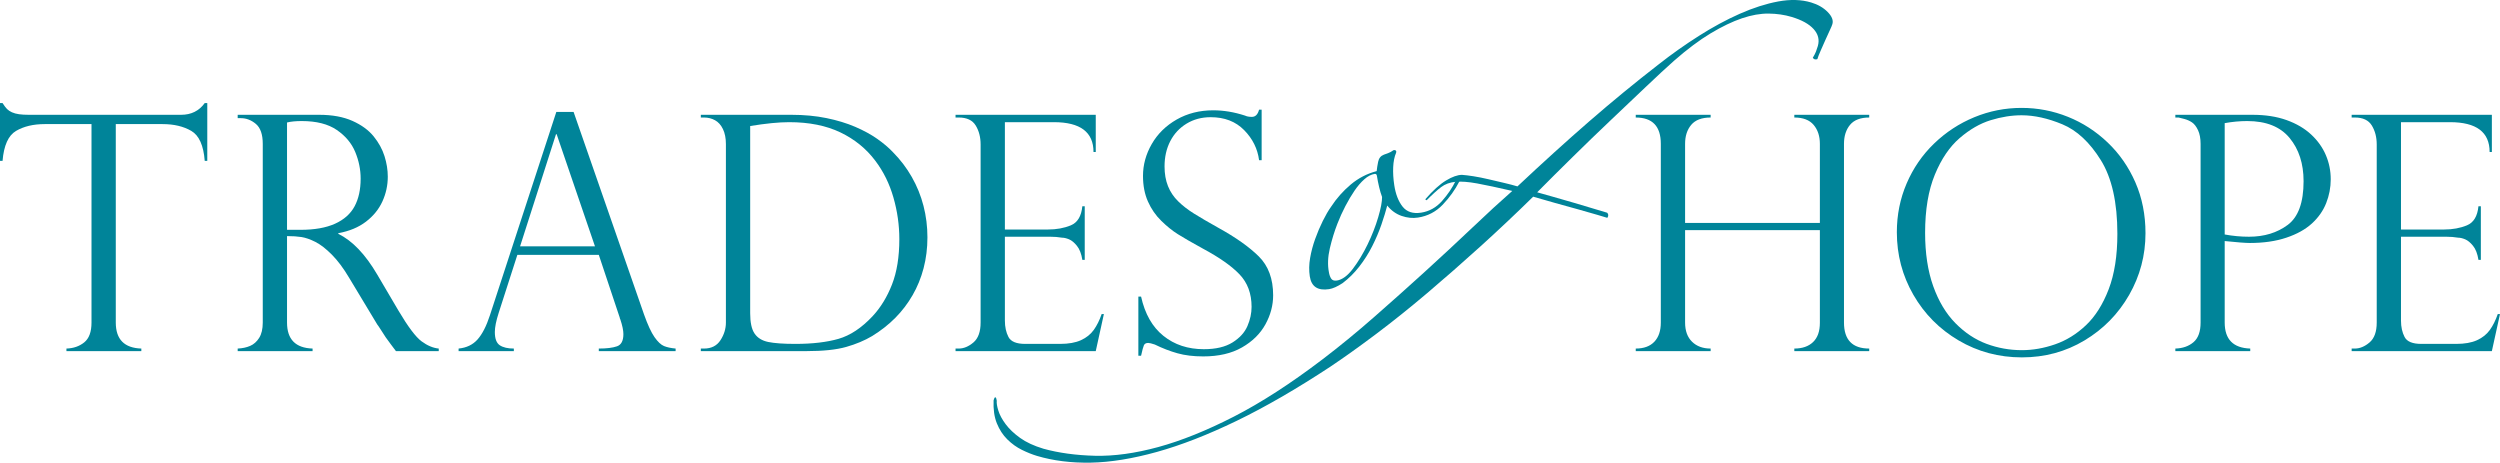 <?xml version="1.0" encoding="UTF-8"?>
<svg xmlns="http://www.w3.org/2000/svg" xmlns:xlink="http://www.w3.org/1999/xlink" width="827.86pt" height="153.21pt" viewBox="0 0 827.86 153.21" version="1.1">
<defs>
<clipPath id="clip1">
  <path d="M 778 38 L 827.859 38 L 827.859 117 L 778 117 Z M 778 38 "/>
</clipPath>
<clipPath id="clip2">
  <path d="M 328 0 L 607 0 L 607 153.211 L 328 153.211 Z M 328 0 "/>
</clipPath>
</defs>
<g id="surface1">
<path style=" stroke:none;fill-rule:nonzero;fill:rgb(0%,51.799%,59.999%);fill-opacity:1;" d="M 68.641 53.262 L 67.793 53.262 C 67.406 48.16 65.926 44.859 63.352 43.352 C 60.777 41.848 57.605 41.094 53.832 41.094 L 38.34 41.094 L 38.34 106.812 C 38.34 112.375 41.16 115.242 46.801 115.422 L 46.801 116.27 L 22 116.27 L 22 115.422 C 24.324 115.352 26.289 114.668 27.895 113.375 C 29.496 112.082 30.301 109.895 30.301 106.812 L 30.301 41.094 L 14.805 41.094 C 11.035 41.094 7.871 41.848 5.312 43.352 C 2.758 44.859 1.27 48.16 0.848 53.262 L 0 53.262 L 0 34.137 L 0.848 34.137 C 1.41 35.023 1.906 35.676 2.328 36.102 C 2.75 36.527 3.297 36.891 3.965 37.191 C 4.637 37.492 5.418 37.703 6.32 37.828 C 7.219 37.953 8.285 38.016 9.52 38.016 L 59.969 38.016 C 63.316 38.016 65.926 36.723 67.793 34.137 L 68.641 34.137 L 68.641 53.262 "/>
<path style=" stroke:none;fill-rule:nonzero;fill:rgb(0%,51.799%,59.999%);fill-opacity:1;" d="M 95.047 76.105 L 99.488 76.105 C 104.145 76.105 107.957 75.434 110.938 74.086 C 113.918 72.742 116.074 70.82 117.418 68.324 C 118.758 65.824 119.426 62.77 119.426 59.156 C 119.426 56.148 118.824 53.199 117.629 50.312 C 116.43 47.426 114.395 45 111.52 43.035 C 108.645 41.066 104.777 40.086 99.914 40.086 C 97.938 40.086 96.316 40.246 95.047 40.562 Z M 79.766 39.129 L 78.707 39.129 L 78.707 38.016 L 105.676 38.016 C 110.012 38.016 113.688 38.688 116.703 40.031 C 119.715 41.379 122.059 43.09 123.734 45.16 C 125.41 47.23 126.609 49.418 127.332 51.723 C 128.055 54.023 128.414 56.289 128.414 58.52 C 128.414 61.355 127.824 64.074 126.645 66.676 C 125.461 69.277 123.648 71.52 121.195 73.398 C 118.746 75.273 115.688 76.551 112.023 77.223 L 112.023 77.434 C 116.676 79.703 120.977 84.199 124.926 90.93 L 131.961 102.883 C 135.133 108.23 137.68 111.613 139.602 113.031 C 141.52 114.445 143.414 115.242 145.285 115.422 L 145.285 116.27 L 131.113 116.27 C 130.512 115.492 129.949 114.738 129.418 114.012 C 128.891 113.285 128.328 112.516 127.727 111.699 C 127.375 111.168 126.855 110.367 126.168 109.285 C 125.48 108.203 125.066 107.594 124.926 107.449 L 115.617 91.992 C 113.75 88.84 111.836 86.281 109.883 84.316 C 107.926 82.352 106.098 80.941 104.406 80.09 C 102.715 79.242 101.188 78.707 99.832 78.496 C 98.477 78.285 96.883 78.18 95.047 78.18 L 95.047 106.812 C 95.047 112.375 97.867 115.242 103.508 115.422 L 103.508 116.27 L 78.707 116.27 L 78.707 115.422 C 80.258 115.352 81.633 115.059 82.832 114.543 C 84.031 114.031 85.027 113.145 85.82 111.887 C 86.613 110.629 87.012 108.938 87.012 106.812 L 87.012 47.629 C 87.012 44.516 86.25 42.316 84.734 41.039 C 83.219 39.766 81.562 39.129 79.766 39.129 "/>
<path style=" stroke:none;fill-rule:nonzero;fill:rgb(0%,51.799%,59.999%);fill-opacity:1;" d="M 172.219 81.578 L 197.023 81.578 L 184.328 44.441 L 184.117 44.441 Z M 189.938 37.059 L 213.258 104.105 C 214.488 107.574 215.652 110.09 216.746 111.648 C 217.84 113.207 218.887 114.191 219.895 114.598 C 220.898 115.004 222.176 115.281 223.727 115.422 L 223.727 116.27 L 198.289 116.27 L 198.289 115.422 C 200.898 115.422 202.906 115.172 204.32 114.676 C 205.73 114.184 206.434 112.836 206.434 110.637 C 206.434 109.438 206.098 107.824 205.43 105.805 C 205.289 105.52 205.219 105.309 205.219 105.164 L 198.289 84.395 L 171.32 84.395 L 165.133 103.625 C 164.289 106.246 163.863 108.355 163.863 109.949 C 163.863 112.145 164.41 113.605 165.504 114.332 C 166.598 115.059 168.148 115.422 170.156 115.422 L 170.156 116.27 L 151.863 116.27 L 151.863 115.422 C 154.469 115.172 156.559 114.172 158.129 112.418 C 159.695 110.664 161.062 108 162.227 104.422 L 184.227 37.059 L 189.938 37.059 "/>
<path style=" stroke:none;fill-rule:nonzero;fill:rgb(0%,51.799%,59.999%);fill-opacity:1;" d="M 248.418 41.73 L 248.418 103.734 C 248.418 106.777 248.898 109.02 249.871 110.453 C 250.84 111.887 252.348 112.816 254.391 113.242 C 256.438 113.664 259.434 113.879 263.383 113.879 C 269.02 113.879 273.781 113.32 277.66 112.207 C 281.539 111.09 285.293 108.602 288.922 104.742 C 291.602 101.871 293.754 98.367 295.375 94.223 C 296.996 90.078 297.809 85.066 297.809 79.188 C 297.809 74.547 297.156 69.953 295.852 65.402 C 294.547 60.848 292.555 56.805 289.875 53.262 C 286.879 49.258 283.027 46.125 278.32 43.859 C 273.613 41.594 267.945 40.457 261.32 40.457 C 257.898 40.457 253.598 40.883 248.418 41.73 Z M 232.074 38.914 L 232.074 38.016 L 262.059 38.016 C 266.254 38.016 270.125 38.379 273.668 39.102 C 277.211 39.828 280.383 40.797 283.188 41.996 C 285.988 43.203 288.41 44.523 290.457 45.957 C 292.5 47.391 294.23 48.852 295.641 50.34 C 298.105 52.82 300.203 55.57 301.934 58.602 C 303.66 61.629 304.953 64.824 305.816 68.188 C 306.684 71.555 307.113 75.027 307.113 78.602 C 307.113 82.184 306.691 85.578 305.844 88.805 C 305 92.027 303.781 95.012 302.195 97.754 C 300.609 100.5 298.715 102.988 296.512 105.219 C 294.309 107.449 291.742 109.469 288.816 111.277 C 286.312 112.762 283.441 113.969 280.199 114.887 C 276.953 115.812 272.566 116.27 267.031 116.27 L 232.074 116.27 L 232.074 115.422 L 233.133 115.422 C 235.566 115.422 237.383 114.5 238.578 112.66 C 239.777 110.816 240.379 108.867 240.379 106.812 L 240.379 47.738 C 240.379 45.754 240.051 44.09 239.398 42.742 C 238.746 41.395 237.875 40.422 236.781 39.82 C 235.691 39.219 234.473 38.914 233.133 38.914 L 232.074 38.914 "/>
<path style=" stroke:none;fill-rule:nonzero;fill:rgb(0%,51.799%,59.999%);fill-opacity:1;" d="M 316.422 38.914 L 316.422 38.016 L 362.852 38.016 L 362.852 50.34 L 362.109 50.34 C 362.109 43.754 357.738 40.457 348.996 40.457 L 332.762 40.457 L 332.762 76 L 347.039 76 C 349.859 76 352.383 75.539 354.602 74.617 C 356.82 73.699 358.09 71.59 358.41 68.297 L 359.203 68.297 L 359.203 86.043 L 358.41 86.043 C 358.09 84.023 357.492 82.473 356.609 81.395 C 355.73 80.312 354.855 79.594 353.992 79.242 C 353.129 78.887 352.363 78.707 351.691 78.707 C 350.422 78.496 349.102 78.391 347.727 78.391 L 332.762 78.391 L 332.762 106.176 C 332.762 108.266 333.156 110.07 333.949 111.594 C 334.742 113.117 336.586 113.879 339.477 113.879 L 351.059 113.879 C 353.844 113.879 356.137 113.473 357.934 112.66 C 359.73 111.844 361.148 110.711 362.191 109.258 C 363.23 107.805 364.102 106.051 364.809 103.996 L 365.547 103.996 L 362.852 116.27 L 316.422 116.27 L 316.422 115.422 L 317.48 115.422 C 319.137 115.422 320.758 114.746 322.344 113.402 C 323.93 112.055 324.723 109.859 324.723 106.812 L 324.723 47.844 C 324.723 45.434 324.188 43.344 323.109 41.574 C 322.035 39.805 320.156 38.914 317.48 38.914 L 316.422 38.914 "/>
<path style=" stroke:none;fill-rule:nonzero;fill:rgb(0%,51.799%,59.999%);fill-opacity:1;" d="M 417.785 53.047 L 416.938 53.047 C 416.445 49.258 414.797 45.938 411.992 43.09 C 409.191 40.234 405.496 38.809 400.914 38.809 C 397.918 38.809 395.258 39.52 392.93 40.938 C 390.605 42.352 388.805 44.281 387.535 46.727 C 386.27 49.172 385.633 51.969 385.633 55.121 C 385.633 57.566 386.012 59.734 386.77 61.629 C 387.527 63.523 388.648 65.195 390.129 66.648 C 391.609 68.102 393.355 69.457 395.363 70.711 C 397.371 71.973 400.086 73.555 403.508 75.469 C 409.219 78.621 413.66 81.766 416.832 84.898 C 420.004 88.031 421.594 92.328 421.594 97.781 C 421.594 101.113 420.738 104.324 419.027 107.426 C 417.316 110.523 414.734 113.066 411.281 115.047 C 407.824 117.031 403.543 118.023 398.43 118.023 C 395.223 118.023 392.383 117.68 389.918 116.988 C 387.449 116.297 384.945 115.332 382.406 114.09 C 381.352 113.738 380.629 113.559 380.238 113.559 C 379.5 113.559 379.016 113.824 378.785 114.359 C 378.555 114.887 378.246 116.039 377.859 117.809 L 376.961 117.809 L 376.961 98.207 L 377.859 98.207 C 379.129 103.945 381.598 108.285 385.266 111.223 C 388.93 114.164 393.391 115.633 398.641 115.633 C 402.59 115.633 405.754 114.887 408.137 113.402 C 410.516 111.914 412.16 110.109 413.078 107.984 C 413.996 105.859 414.453 103.734 414.453 101.609 C 414.453 97.215 413.121 93.629 410.461 90.848 C 407.797 88.07 403.754 85.227 398.324 82.324 C 394.59 80.27 391.82 78.676 390.023 77.539 C 388.227 76.406 386.398 74.938 384.551 73.129 C 382.699 71.324 381.227 69.191 380.133 66.727 C 379.039 64.27 378.496 61.441 378.496 58.254 C 378.496 54.57 379.465 51.047 381.402 47.684 C 383.34 44.316 386.09 41.617 389.652 39.578 C 393.215 37.547 397.25 36.527 401.762 36.527 C 405.18 36.527 408.688 37.109 412.285 38.281 C 412.848 38.562 413.609 38.703 414.559 38.703 C 415.723 38.703 416.516 37.906 416.938 36.312 L 417.785 36.312 L 417.785 53.047 "/>
<path style=" stroke:none;fill-rule:nonzero;fill:rgb(0%,51.799%,59.999%);fill-opacity:1;" d="M 602.641 73.82 L 602.641 47.629 C 602.641 45.078 601.953 42.988 600.578 41.359 C 599.203 39.73 597.07 38.914 594.18 38.914 L 594.18 38.016 L 618.98 38.016 L 618.98 38.914 C 616.09 38.914 613.973 39.723 612.637 41.336 C 611.297 42.945 610.625 45.043 610.625 47.629 L 610.625 106.812 C 610.625 112.551 613.41 115.422 618.98 115.422 L 618.98 116.27 L 594.18 116.27 L 594.18 115.422 C 596.824 115.422 598.895 114.703 600.391 113.27 C 601.891 111.836 602.641 109.719 602.641 106.918 L 602.641 76.211 L 558.008 76.211 L 558.008 106.812 C 558.008 109.543 558.773 111.656 560.309 113.16 C 561.844 114.668 563.898 115.422 566.469 115.422 L 566.469 116.27 L 541.668 116.27 L 541.668 115.422 C 544.348 115.422 546.402 114.668 547.832 113.16 C 549.258 111.656 549.969 109.543 549.969 106.812 L 549.969 47.629 C 549.969 41.82 547.203 38.914 541.668 38.914 L 541.668 38.016 L 566.469 38.016 L 566.469 38.914 C 563.543 38.914 561.402 39.723 560.043 41.336 C 558.688 42.945 558.008 45.043 558.008 47.629 L 558.008 73.82 L 602.641 73.82 "/>
<path style=" stroke:none;fill-rule:nonzero;fill:rgb(0%,51.799%,59.999%);fill-opacity:1;" d="M 701.156 77.434 C 701.156 67.02 699.324 58.875 695.656 52.996 C 691.992 47.117 687.762 43.176 682.969 41.176 C 678.172 39.176 673.66 38.172 669.43 38.172 C 666.148 38.172 662.746 38.715 659.223 39.793 C 655.695 40.875 652.27 42.848 648.938 45.719 C 645.605 48.586 642.863 52.621 640.715 57.832 C 638.562 63.035 637.488 69.465 637.488 77.117 C 637.488 83.848 638.379 89.715 640.16 94.727 C 641.941 99.738 644.391 103.828 647.508 107 C 650.629 110.168 654.066 112.453 657.82 113.855 C 661.578 115.254 665.48 115.953 669.535 115.953 C 673.164 115.953 676.844 115.305 680.559 114.012 C 684.277 112.719 687.684 110.609 690.766 107.688 C 693.852 104.766 696.355 100.801 698.277 95.789 C 700.199 90.777 701.156 84.66 701.156 77.434 Z M 710.465 77.223 C 710.465 84.551 708.656 91.371 705.047 97.676 C 701.43 103.98 696.504 109 690.262 112.738 C 684.023 116.473 677.113 118.344 669.535 118.344 C 661.918 118.344 654.938 116.473 648.594 112.738 C 642.25 109 637.254 103.965 633.602 97.621 C 629.953 91.281 628.129 84.379 628.129 76.902 C 628.129 71.164 629.211 65.773 631.383 60.727 C 633.551 55.68 636.582 51.277 640.477 47.523 C 644.371 43.77 648.812 40.863 653.801 38.809 C 658.789 36.758 664 35.73 669.43 35.73 C 674.754 35.73 679.863 36.711 684.766 38.68 C 689.664 40.645 694.062 43.484 697.957 47.203 C 701.855 50.922 704.91 55.332 707.133 60.434 C 709.355 65.535 710.465 71.129 710.465 77.223 "/>
<path style=" stroke:none;fill-rule:nonzero;fill:rgb(0%,51.799%,59.999%);fill-opacity:1;" d="M 736.695 40.777 L 736.695 77.645 C 739.406 78.145 742.09 78.391 744.73 78.391 C 749.773 78.391 754.051 77.09 757.555 74.484 C 761.062 71.883 762.816 67.055 762.816 60.008 C 762.816 54.199 761.273 49.43 758.191 45.691 C 755.105 41.953 750.426 40.086 744.152 40.086 C 741.719 40.086 739.234 40.316 736.695 40.777 Z M 720.355 38.914 L 720.355 38.016 L 745.895 38.016 C 750.16 38.016 753.926 38.598 757.188 39.766 C 760.445 40.938 763.16 42.527 765.332 44.551 C 767.496 46.566 769.121 48.844 770.195 51.375 C 771.27 53.906 771.809 56.574 771.809 59.371 C 771.809 62.098 771.305 64.727 770.301 67.262 C 769.297 69.793 767.719 72.043 765.57 74.008 C 763.418 75.973 760.598 77.539 757.105 78.707 C 753.617 79.879 749.598 80.461 745.051 80.461 C 743.605 80.461 740.82 80.25 736.695 79.824 L 736.695 106.812 C 736.695 112.375 739.516 115.242 745.156 115.422 L 745.156 116.27 L 720.355 116.27 L 720.355 115.422 C 722.789 115.352 724.785 114.652 726.355 113.32 C 727.926 111.992 728.711 109.824 728.711 106.812 L 728.711 47.629 C 728.711 45.824 728.426 44.316 727.863 43.113 C 727.301 41.91 726.637 41.051 725.879 40.535 C 725.121 40.023 724.277 39.645 723.34 39.395 C 722.41 39.148 721.766 38.988 721.414 38.914 L 720.355 38.914 "/>
<g clip-path="url(#clip1)" clip-rule="nonzero">
<path style=" stroke:none;fill-rule:nonzero;fill:rgb(0%,51.799%,59.999%);fill-opacity:1;" d="M 778.734 38.914 L 778.734 38.016 L 825.164 38.016 L 825.164 50.34 L 824.426 50.34 C 824.426 43.754 820.051 40.457 811.309 40.457 L 795.074 40.457 L 795.074 76 L 809.352 76 C 812.172 76 814.695 75.539 816.914 74.617 C 819.137 73.699 820.402 71.59 820.723 68.297 L 821.516 68.297 L 821.516 86.043 L 820.723 86.043 C 820.402 84.023 819.805 82.473 818.926 81.395 C 818.043 80.312 817.168 79.594 816.309 79.242 C 815.441 78.887 814.676 78.707 814.008 78.707 C 812.738 78.496 811.414 78.391 810.039 78.391 L 795.074 78.391 L 795.074 106.176 C 795.074 108.266 795.473 110.07 796.266 111.594 C 797.059 113.117 798.898 113.879 801.789 113.879 L 813.371 113.879 C 816.156 113.879 818.449 113.473 820.246 112.66 C 822.043 111.844 823.461 110.711 824.504 109.258 C 825.543 107.805 826.414 106.051 827.121 103.996 L 827.859 103.996 L 825.164 116.27 L 778.734 116.27 L 778.734 115.422 L 779.793 115.422 C 781.449 115.422 783.07 114.746 784.656 113.402 C 786.242 112.055 787.039 109.859 787.039 106.812 L 787.039 47.844 C 787.039 45.434 786.496 43.344 785.426 41.574 C 784.348 39.805 782.473 38.914 779.793 38.914 L 778.734 38.914 "/>
</g>
<g clip-path="url(#clip2)" clip-rule="nonzero">
<path style=" stroke:none;fill-rule:nonzero;fill:rgb(0%,51.799%,59.999%);fill-opacity:1;" d="M 606.789 7.961 C 606.672 8.375 606.383 9.074 605.918 10.051 C 605.453 11.031 604.957 12.113 604.438 13.301 C 603.91 14.488 603.387 15.676 602.863 16.863 C 602.34 18.051 601.988 18.953 601.812 19.57 C 601.527 19.711 601.219 19.727 600.883 19.629 C 600.66 19.562 600.469 19.395 600.301 19.117 C 600.766 18.359 601.109 17.68 601.348 17.078 C 601.578 16.48 601.785 15.867 601.965 15.25 C 602.559 13.188 602.094 11.316 600.574 9.629 C 599.062 7.945 596.625 6.602 593.273 5.598 C 590.926 4.895 588.395 4.531 585.672 4.496 C 582.949 4.469 580.012 4.988 576.852 6.055 C 573.691 7.129 570.242 8.781 566.5 11.02 C 562.766 13.262 558.707 16.301 554.324 20.141 C 551.875 22.316 548.812 25.152 545.141 28.641 C 541.465 32.133 537.543 35.855 533.371 39.812 C 529.195 43.77 524.996 47.828 520.766 51.992 C 516.531 56.156 512.621 60.051 509.027 63.68 C 510.031 63.977 511.715 64.453 514.078 65.105 C 516.441 65.754 518.848 66.445 521.305 67.184 C 523.762 67.918 526 68.586 528.012 69.188 C 530.129 69.824 531.527 70.242 532.199 70.441 C 532.668 70.918 532.688 71.484 532.258 72.137 C 531.809 72.004 530.691 71.668 528.906 71.133 C 527.117 70.602 524.984 69.992 522.512 69.305 C 520.043 68.625 517.484 67.914 514.844 67.18 C 512.203 66.445 509.82 65.762 507.703 65.129 C 502.113 70.621 496.324 76.078 490.336 81.508 C 484.344 86.934 478.418 92.133 472.562 97.098 C 466.699 102.059 461.027 106.598 455.531 110.723 C 450.043 114.844 445.039 118.41 440.531 121.43 C 429.301 128.816 418.934 134.809 409.418 139.406 C 399.902 144.004 391.121 147.422 383.078 149.66 C 375.031 151.898 367.75 153.074 361.219 153.199 C 354.695 153.316 348.746 152.57 343.387 150.969 C 341.824 150.5 340.16 149.836 338.406 148.973 C 336.652 148.113 335.047 146.961 333.578 145.512 C 332.113 144.07 330.957 142.297 330.105 140.195 C 329.254 138.09 328.895 135.551 329.023 132.566 C 329.262 131.742 329.477 131.414 329.672 131.586 C 329.867 131.75 330 132.129 330.074 132.715 C 329.98 133.465 330.156 134.555 330.594 135.973 C 331.035 137.391 331.844 138.891 333.027 140.48 C 334.207 142.066 335.805 143.578 337.816 145.02 C 339.832 146.461 342.398 147.652 345.527 148.59 C 350.586 149.988 356.273 150.766 362.602 150.926 C 368.926 151.078 375.91 150.117 383.543 148.039 C 391.184 145.953 399.52 142.598 408.559 137.973 C 417.594 133.344 427.398 127.016 437.957 118.98 C 443.551 114.723 449.234 110.066 454.992 105.02 C 460.754 99.969 466.387 94.938 471.895 89.926 C 477.402 84.914 482.621 80.066 487.551 75.387 C 492.469 70.703 496.887 66.652 500.785 63.227 C 495.895 62.098 492 61.27 489.125 60.742 C 486.242 60.215 483.867 60.039 481.996 60.207 C 480.129 60.379 478.527 60.961 477.211 61.965 C 475.891 62.973 474.289 64.422 472.41 66.324 L 471.953 66.016 C 474.492 63.086 476.789 61 478.848 59.77 C 480.898 58.535 482.652 57.914 484.113 57.902 C 485.066 57.965 486.328 58.117 487.898 58.359 C 489.465 58.605 491.129 58.938 492.891 59.352 C 494.648 59.766 496.387 60.176 498.09 60.57 C 499.793 60.973 501.262 61.355 502.496 61.723 C 510.805 53.91 518.727 46.738 526.25 40.199 C 533.773 33.664 541.438 27.367 549.258 21.309 C 553.484 17.984 557.906 14.855 562.512 11.926 C 567.113 8.996 571.645 6.543 576.094 4.57 C 580.543 2.602 584.789 1.242 588.828 0.488 C 592.867 -0.262 596.508 -0.152 599.746 0.816 C 601.98 1.484 603.801 2.535 605.215 3.965 C 606.621 5.395 607.148 6.723 606.789 7.961 "/>
</g>
<path style=" stroke:none;fill-rule:nonzero;fill:rgb(0%,51.799%,59.999%);fill-opacity:1;" d="M 457.664 65.223 C 457.312 64.297 456.984 63.199 456.688 61.938 C 456.387 60.676 456.148 59.461 455.969 58.285 C 455.891 57.754 455.641 57.52 455.223 57.582 C 454.078 57.762 452.945 58.344 451.82 59.34 C 450.691 60.328 449.605 61.59 448.562 63.113 C 447.52 64.641 446.5 66.352 445.512 68.25 C 444.523 70.148 443.645 72.082 442.883 74.055 C 441.887 76.609 441.051 79.324 440.371 82.215 C 439.695 85.098 439.594 87.762 440.07 90.195 C 440.184 90.941 440.422 91.613 440.777 92.211 C 441.137 92.809 441.785 93.039 442.719 92.895 C 444.488 92.617 446.254 91.309 448.031 88.965 C 449.797 86.613 451.418 83.938 452.875 80.93 C 454.332 77.922 455.5 74.938 456.379 71.965 C 457.254 68.996 457.684 66.75 457.664 65.223 Z M 483.238 60.117 C 481.844 62.844 480.02 65.387 477.773 67.754 C 475.523 70.121 472.789 71.551 469.562 72.047 C 467.797 72.324 465.988 72.141 464.133 71.5 C 462.281 70.859 460.691 69.715 459.375 68.066 C 458.91 69.883 458.27 71.973 457.457 74.336 C 456.645 76.695 455.629 79.09 454.402 81.516 C 453.172 83.941 451.734 86.211 450.086 88.316 C 448.438 90.43 446.613 92.234 444.605 93.746 C 442.863 94.887 441.367 95.559 440.121 95.75 C 436.375 96.328 434.246 94.918 433.727 91.504 C 433.43 89.586 433.469 87.566 433.836 85.434 C 434.203 83.305 434.762 81.199 435.512 79.125 C 436.258 77.043 437.098 75.059 438.035 73.168 C 438.973 71.277 439.879 69.723 440.758 68.492 C 442.566 65.707 444.75 63.242 447.297 61.102 C 449.844 58.965 452.707 57.484 455.883 56.664 C 455.961 55.781 456.125 54.746 456.367 53.562 C 456.609 52.379 457.242 51.605 458.25 51.227 C 458.75 51.039 459.254 50.855 459.758 50.664 C 460.262 50.48 460.707 50.246 461.09 49.965 C 461.371 49.707 461.68 49.633 462.012 49.742 C 462.352 49.855 462.449 50.141 462.305 50.598 C 461.754 51.887 461.434 53.461 461.348 55.328 C 461.262 57.199 461.379 59.191 461.703 61.324 C 462.16 64.309 463.078 66.672 464.461 68.422 C 465.844 70.172 467.891 70.836 470.594 70.418 C 473.301 70 475.605 68.715 477.512 66.566 C 479.422 64.418 480.941 62.164 482.074 59.805 C 482.203 59.242 482.516 59.031 483.016 59.168 C 483.516 59.312 483.59 59.625 483.238 60.117 "/>
</g>
</svg>
